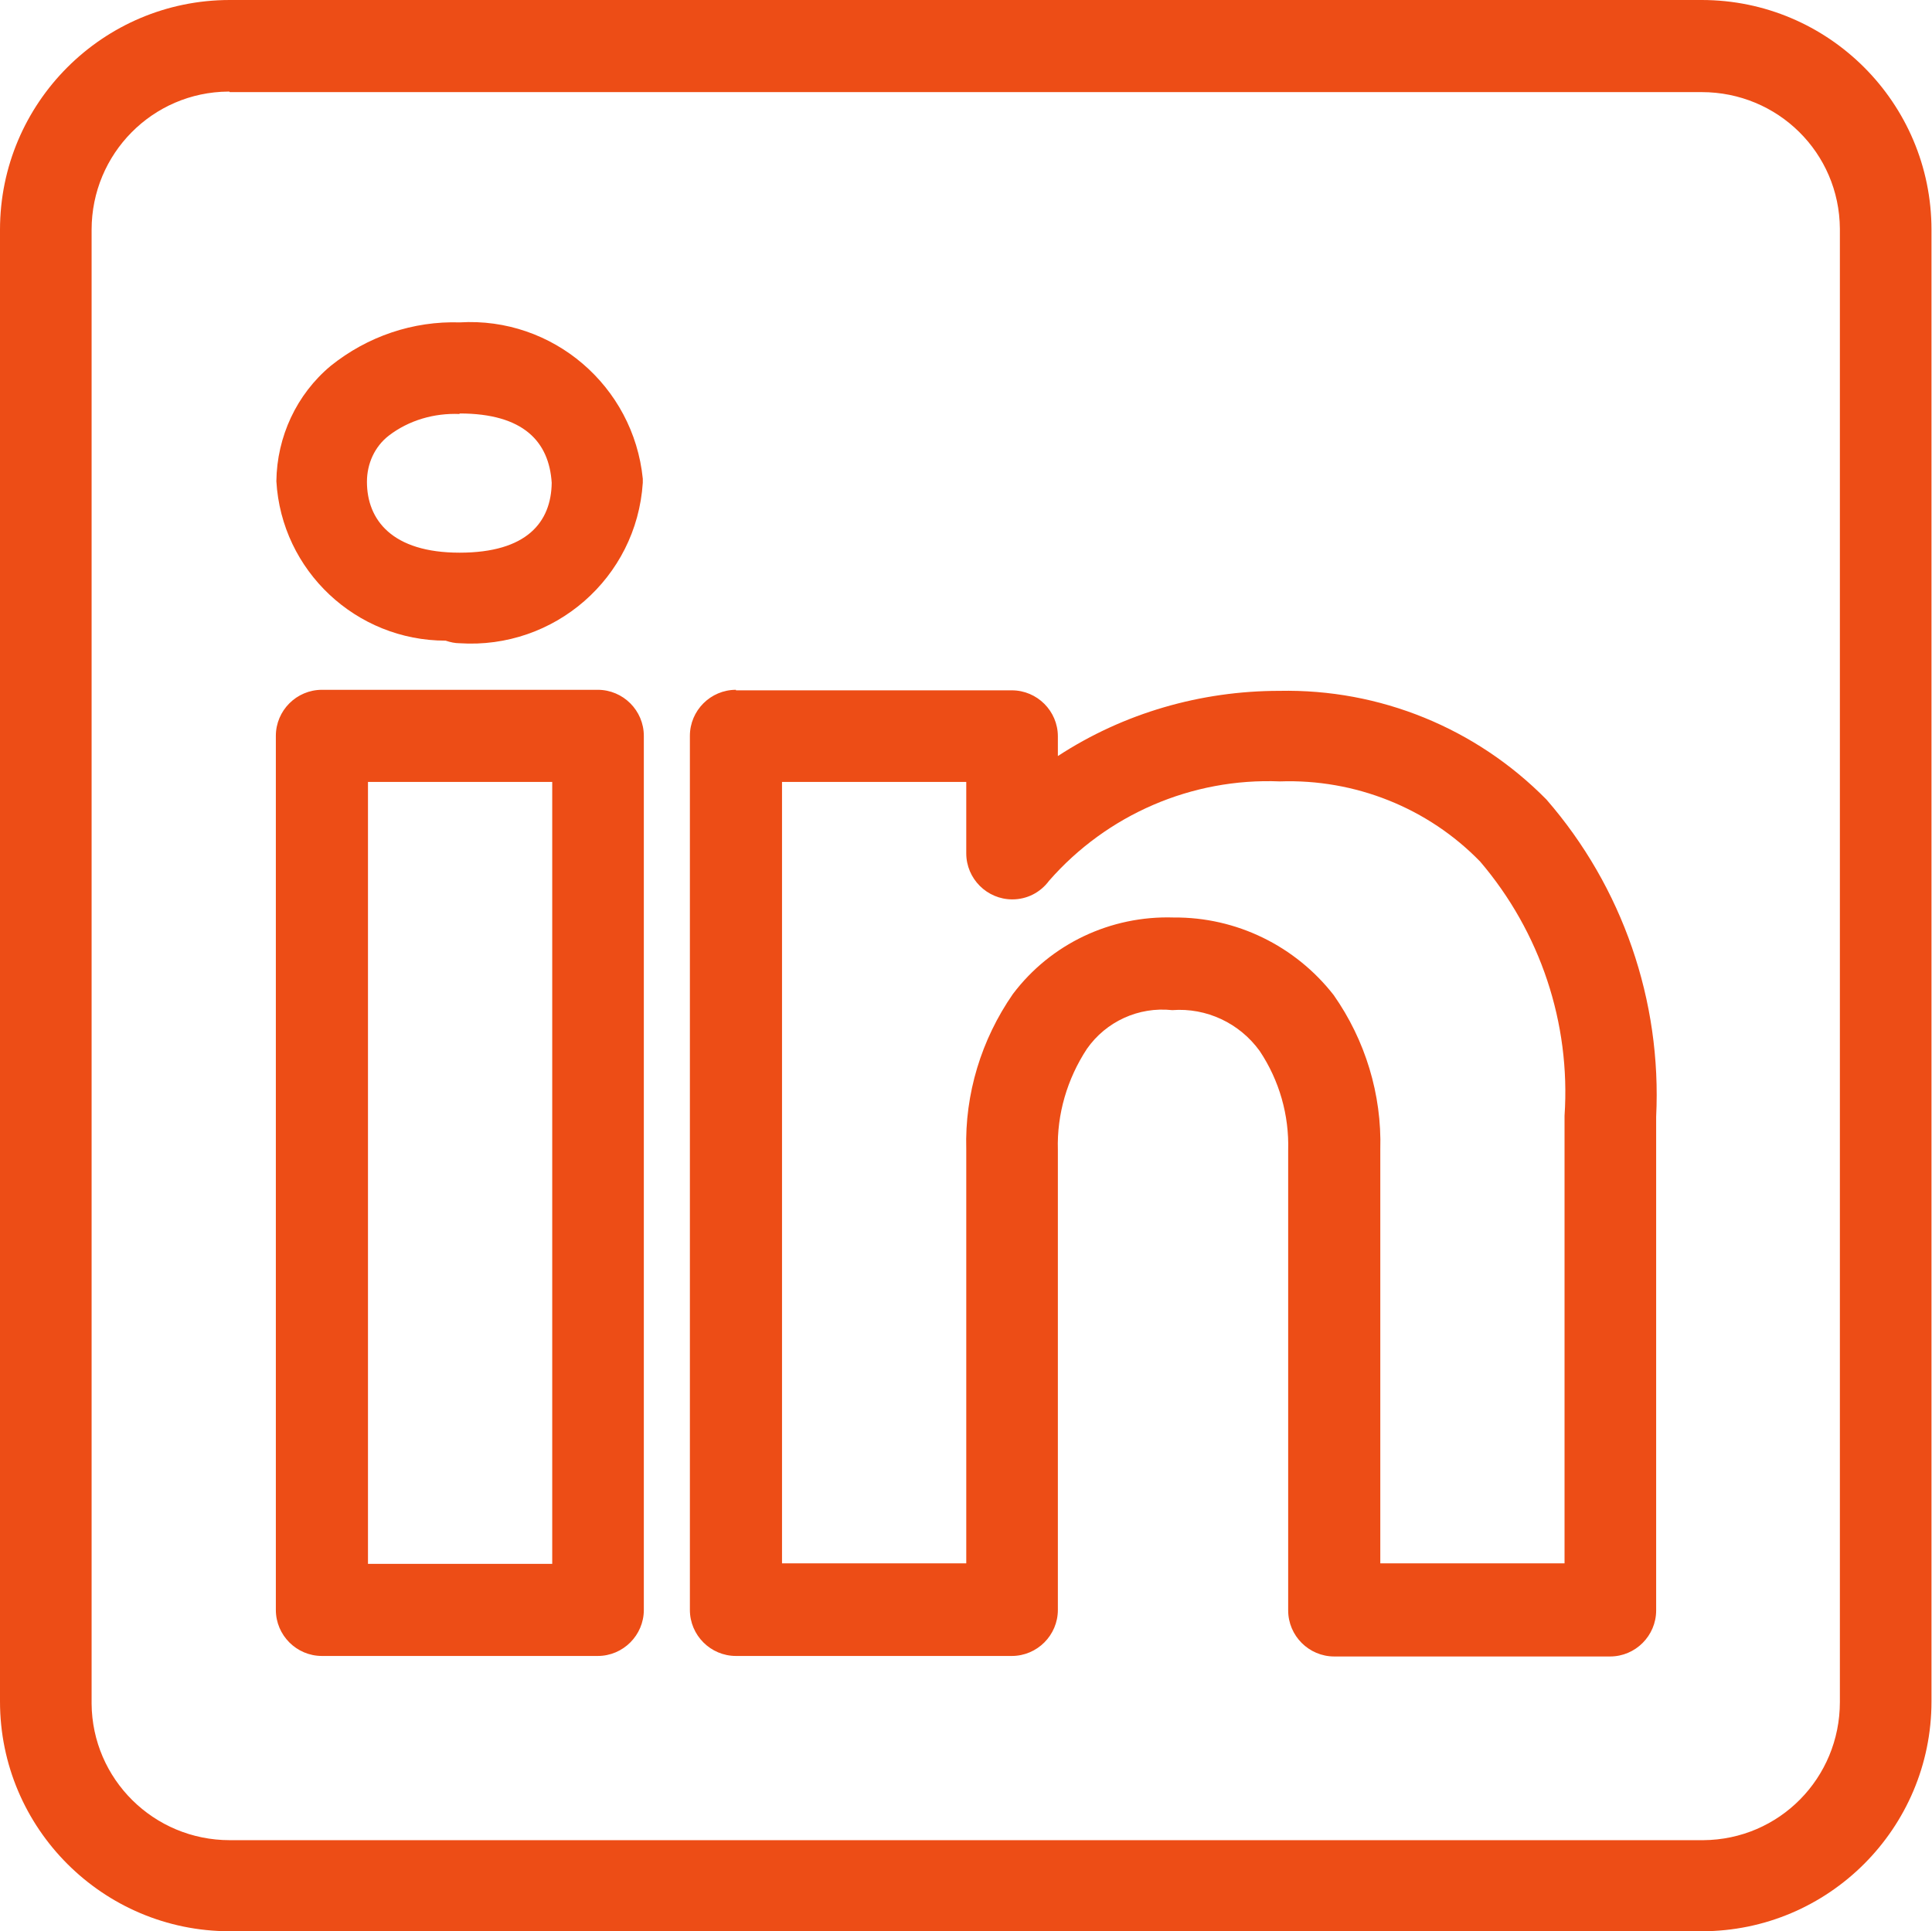 <svg xmlns="http://www.w3.org/2000/svg" id="Layer_2" data-name="Layer 2" viewBox="0 0 37.33 37.32"><defs><style>      .cls-1 {        fill: #ed4d16;      }    </style></defs><g id="Layer_1-2" data-name="Layer 1"><path id="Path_8151" data-name="Path 8151" class="cls-1" d="M4.44,0C1.99,0,0,1.99,0,4.44v28.44c0,2.45,1.99,4.44,4.44,4.44h28.44c2.45,0,4.44-1.99,4.44-4.44V4.44c0-2.45-1.99-4.44-4.44-4.44H4.44ZM4.44,1.78h28.44c1.47,0,2.66,1.17,2.67,2.64,0,0,0,.02,0,.03v28.44c0,1.47-1.17,2.66-2.64,2.67,0,0-.02,0-.03,0H4.44c-1.47,0-2.66-1.18-2.67-2.64,0,0,0-.02,0-.02V4.44c0-1.47,1.18-2.66,2.64-2.67,0,0,.02,0,.02,0M8.89,6.23c-.91-.03-1.79.27-2.5.84-.66.55-1.04,1.37-1.05,2.23.1,1.73,1.54,3.08,3.27,3.08h0c.09.03.18.05.27.05,1.83.12,3.42-1.26,3.54-3.1,0-.01,0-.02,0-.03v-.05c-.18-1.79-1.74-3.13-3.54-3.02M8.88,7.99c1.24,0,1.73.55,1.78,1.34-.01.76-.48,1.35-1.78,1.35s-1.79-.63-1.79-1.37c0-.35.15-.68.42-.89.39-.3.88-.44,1.37-.42M6.22,13.33c-.49,0-.89.4-.89.89v16.89c0,.49.4.89.89.89h5.33c.49,0,.89-.4.89-.89V14.22c0-.49-.4-.89-.89-.89h-5.33ZM14.22,13.33c-.49,0-.89.4-.89.89v16.89c0,.49.4.89.89.89h5.33c.49,0,.89-.4.89-.89v-8.89c-.02-.69.18-1.37.56-1.95.37-.53,1-.82,1.65-.75.66-.05,1.3.25,1.69.79.38.57.57,1.24.55,1.92v8.89c0,.49.4.89.89.89h5.33c.49,0,.89-.4.89-.89v-9.54c.11-2.24-.65-4.44-2.12-6.13-1.36-1.38-3.22-2.14-5.16-2.1-1.52,0-3.01.43-4.28,1.26v-.38c0-.49-.4-.89-.89-.89h-5.33ZM7.11,15.11h3.56v15.11h-3.56v-15.11ZM15.11,15.11h3.56v1.38c0,.49.4.89.89.89.28,0,.54-.13.71-.36,1.12-1.28,2.76-1.99,4.46-1.92,1.45-.05,2.86.51,3.87,1.55,1.16,1.36,1.75,3.12,1.63,4.91v8.65h-3.56v-8c.03-1.06-.29-2.11-.9-2.98-.74-.95-1.88-1.51-3.09-1.5-1.22-.04-2.38.51-3.11,1.48-.61.88-.93,1.93-.9,3v8h-3.56v-15.1Z"></path></g></svg>